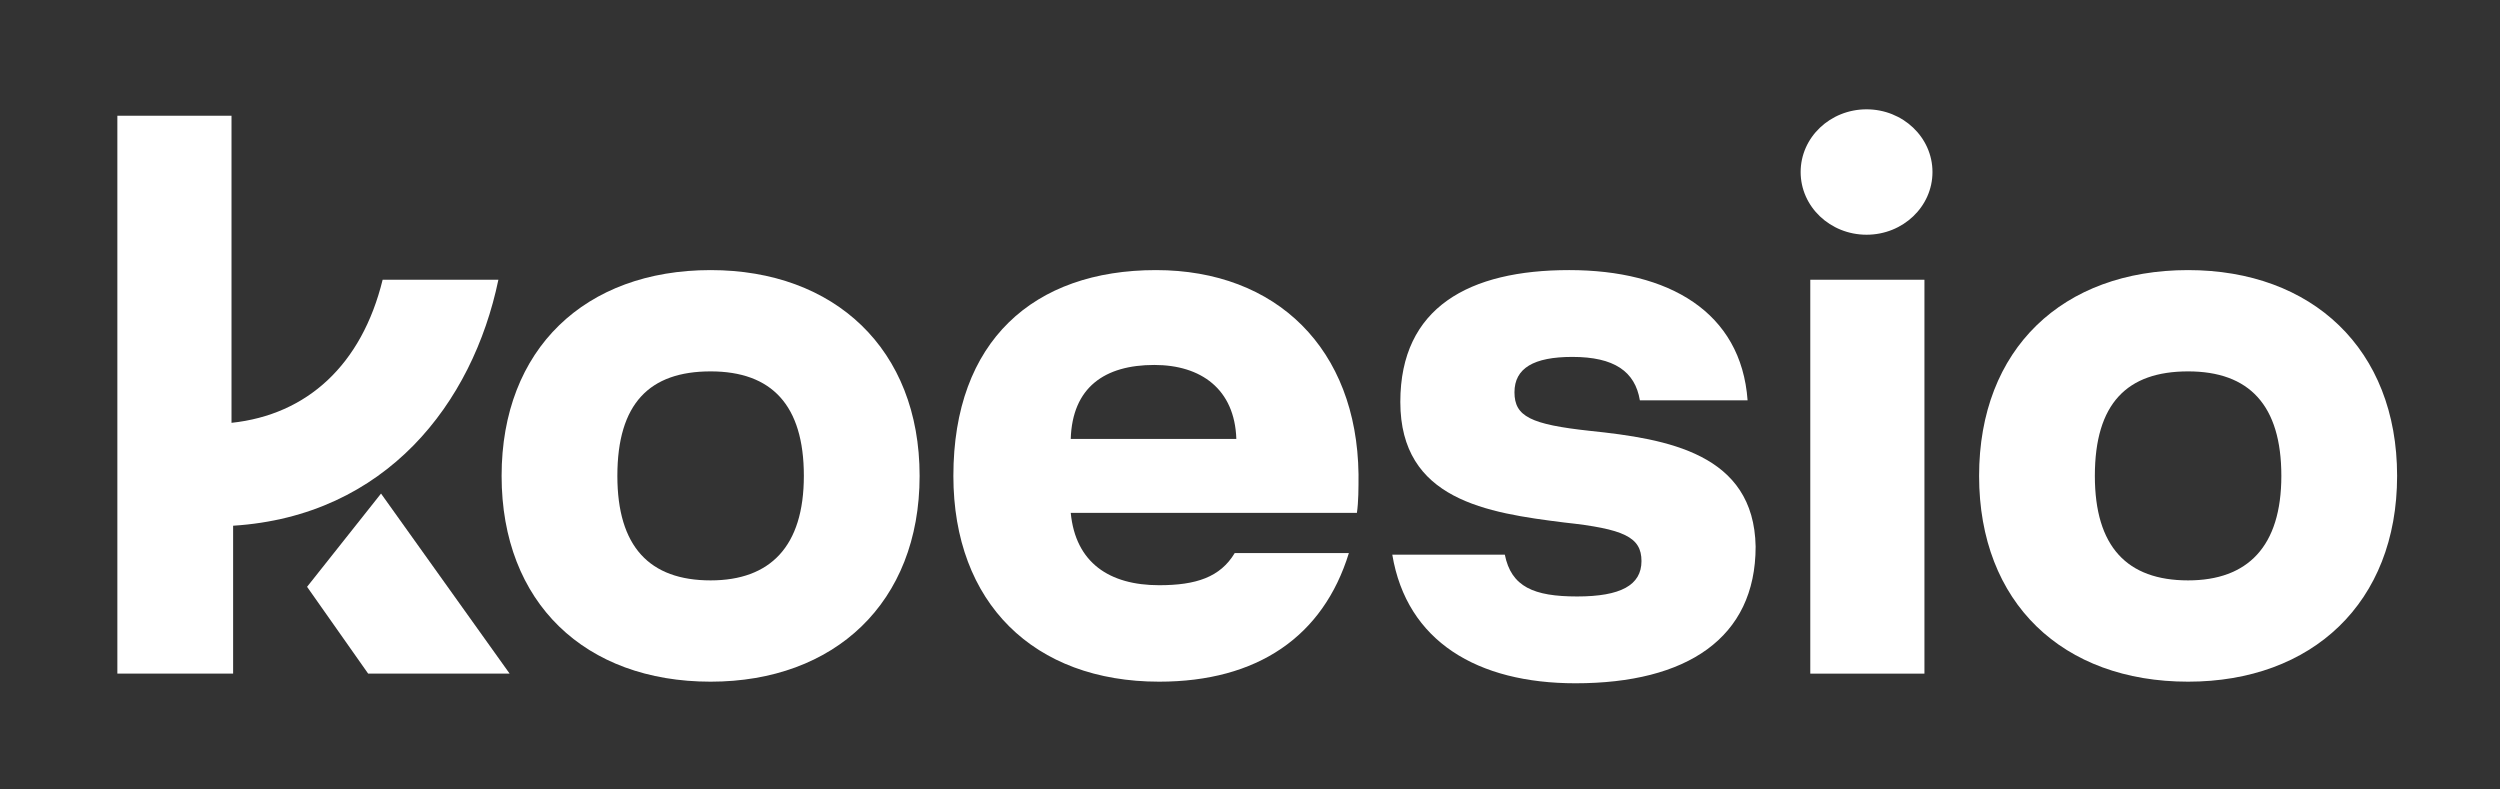 <?xml version="1.0" encoding="utf-8"?>
<!-- Generator: Adobe Illustrator 25.4.1, SVG Export Plug-In . SVG Version: 6.00 Build 0)  -->
<svg version="1.1" id="L_x5F_Koesio_x5F_CMJN" xmlns="http://www.w3.org/2000/svg" xmlns:xlink="http://www.w3.org/1999/xlink"
	 x="0px" y="0px" viewBox="0 0 155.5 49.1" style="enable-background:new 0 0 155.5 49.1;" xml:space="preserve">
<rect x="0" y="0" width="155.5" height="49.1" fill="#333333" stroke="none"/>
<style type="text/css">
	.st0{fill:#FFFFFF;}
</style>
<g>
	<ellipse class="st0" cx="116.1" cy="10.7" rx="4.1" ry="3.9"/>
	<path class="st0" d="M44.2,16.8c-7.8,0-13,4.9-13,12.8s5.2,12.8,13,12.8c7.7,0,13-4.9,13-12.8S51.9,16.8,44.2,16.8z M44.2,36.1
		c-3.8,0-5.8-2.1-5.8-6.5c0-4.5,2-6.5,5.8-6.5s5.8,2.1,5.8,6.5S47.9,36.1,44.2,36.1z"/>
	<path class="st0" d="M31,17.4h-7.2c-1.3,5.3-4.7,8.4-9.4,8.9V7.2H7.3v34.7h7.2v-9.2C24,32.1,29.4,25.1,31,17.4z"/>
	<polygon class="st0" points="19.1,36.5 22.9,41.9 31.7,41.9 23.7,30.7 	"/>
	<rect x="112.6" y="17.4" class="st0" width="7.1" height="24.5"/>
	<path class="st0" d="M98.9,26.8c-3.7-0.4-4.7-0.9-4.7-2.4s1.2-2.2,3.6-2.2c2.6,0,3.9,0.9,4.2,2.7h6.7c-0.4-5.5-4.9-8.1-11.1-8.1
		S87.1,19.1,87.1,25c0,6.1,5.4,6.9,10.2,7.5c3.7,0.4,4.8,0.9,4.8,2.4s-1.3,2.2-4,2.2s-4.1-0.6-4.5-2.6h-7c0.9,5.4,5.3,8,11.4,8
		c6.9,0,11.2-2.8,11.2-8.5C109.1,28.2,103.7,27.3,98.9,26.8z"/>
	<path class="st0" d="M136.1,16.8c-7.8,0-13,4.9-13,12.8s5.2,12.8,13,12.8c7.7,0,13-4.9,13-12.8S143.8,16.8,136.1,16.8z M136.1,36.1
		c-3.8,0-5.8-2.1-5.8-6.5c0-4.5,2-6.5,5.8-6.5s5.8,2.1,5.8,6.5S139.8,36.1,136.1,36.1z"/>
	<path class="st0" d="M71.9,16.8c-7.6,0-12.6,4.4-12.6,12.8c0,7.9,5,12.8,12.8,12.8c6.1,0,10.2-2.8,11.8-8h-7.1
		c-0.9,1.5-2.4,2-4.7,2c-3.1,0-5.2-1.4-5.5-4.5h17.8c0.1-0.7,0.1-1.5,0.1-2.4C84.4,21.7,79.4,16.8,71.9,16.8z M66.6,27.3
		c0.1-3.2,2.1-4.6,5.2-4.6c2.9,0,5,1.5,5.1,4.6H66.6z"/>
</g>
</svg>
